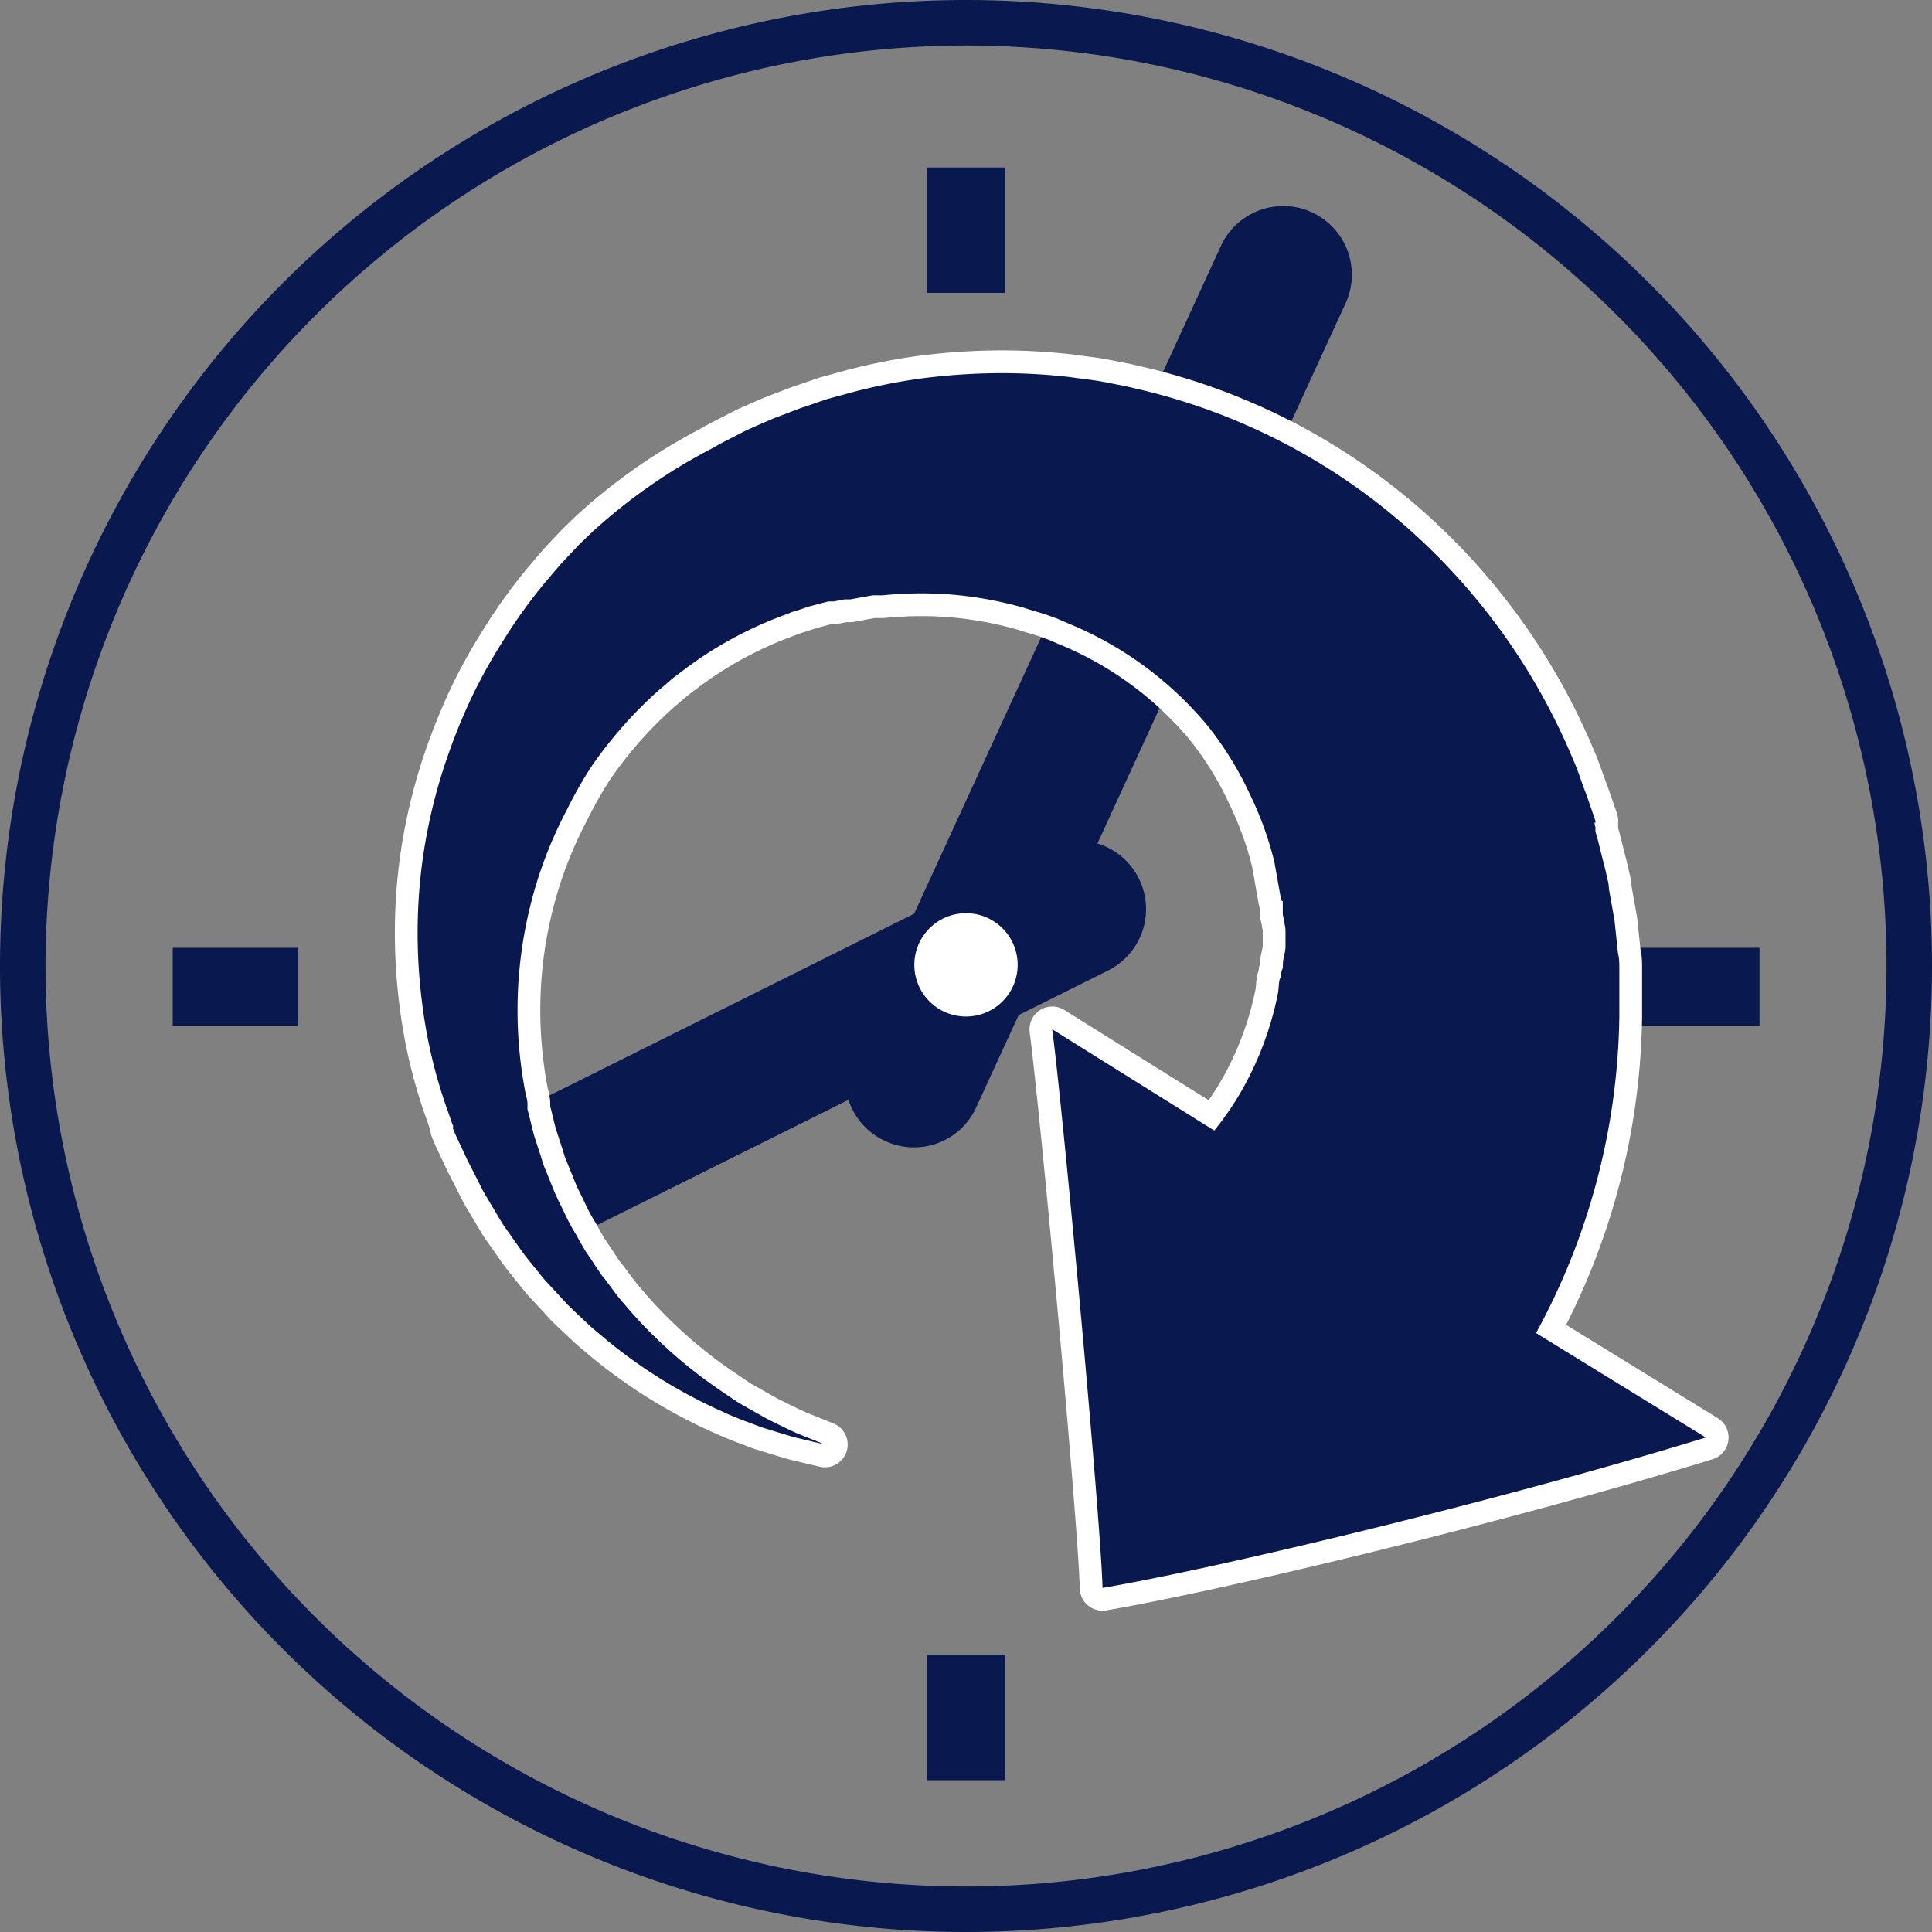 <svg xmlns="http://www.w3.org/2000/svg" width="84.9" height="84.9" viewBox="0 0 84.9 84.9"><rect x="0" y="0" width="84.9" height="84.9" fill="#808080" stroke="none"/><defs><style>.cls-1{fill:#09194f;}.cls-2{fill:#fff;}.cls-3{fill:none;stroke:#fff;stroke-linecap:round;stroke-linejoin:round;stroke-width:2px;}</style></defs><title>img_support03</title><g id="レイヤー_2" data-name="レイヤー 2"><g id="レイヤー_1-2" data-name="レイヤー 1"><path class="cls-1" d="M42.45,2A40.45,40.45,0,1,1,2,42.45,40.49,40.49,0,0,1,42.45,2m0-2A42.45,42.45,0,1,0,84.9,42.45,42.46,42.46,0,0,0,42.45,0Z"/><rect class="cls-1" x="40.74" y="7.36" width="3.43" height="5.51"/><rect class="cls-1" x="71.81" y="41.65" width="5.51" height="3.43"/><rect class="cls-1" x="40.74" y="72.72" width="3.43" height="5.51"/><rect class="cls-1" x="7.59" y="41.65" width="5.51" height="3.43"/><line class="cls-2" x1="23.08" y1="52.04" x2="47.37" y2="39.95"/><path class="cls-1" d="M24.73,54.24a3,3,0,0,1-1.35-5.72L46,37.25a3,3,0,0,1,2.69,5.4L26.07,53.92A2.93,2.93,0,0,1,24.73,54.24Z"/><line class="cls-2" x1="56.39" y1="12.07" x2="40.16" y2="47.4"/><path class="cls-1" d="M40.16,50.42a3,3,0,0,1-1.26-.28,3,3,0,0,1-1.48-4L53.65,10.81a3,3,0,0,1,5.48,2.52L42.9,48.66A3,3,0,0,1,40.16,50.42Z"/><path class="cls-2" d="M44.72,42.41a2.27,2.27,0,1,0-2.27,2.26A2.27,2.27,0,0,0,44.72,42.41Z"/><path class="cls-3" d="M67.5,58.58a29.81,29.81,0,0,0,3.66-13.92c0-.45,0-.91,0-1.38,0-.23,0-.46,0-.7s0-.46-.06-.7l-.15-1.42c-.08-.47-.17-.94-.25-1.42,0-.24-.09-.48-.13-.72l-.18-.71-.18-.72-.1-.35,0-.19,0,0c-.09-.36,0-.12,0-.21l0-.07-.39-1.13c-.1-.26-.2-.53-.29-.79s-.2-.55-.3-.77a27.9,27.9,0,0,0-7.32-10.22,27.24,27.24,0,0,0-11.54-6l-.81-.19-.82-.16c-.53-.11-1.09-.16-1.63-.24a26.12,26.12,0,0,0-3.31-.17,27.68,27.68,0,0,0-3.28.24,24.88,24.88,0,0,0-3.2.66l-.88.24-.64.22-.32.11-.19.06-.21.08-.81.31-.21.08-.18.08-.37.16c-.25.11-.49.21-.73.33l-.72.37-.35.18-.35.2A24.47,24.47,0,0,0,26,23.4l-.56.54-.53.56-.26.28-.25.29-.5.59a22.92,22.92,0,0,0-1.76,2.45,23.57,23.57,0,0,0-1.44,2.59,26.33,26.33,0,0,0-1.08,2.68,23.62,23.62,0,0,0-1.17,5.45,24.11,24.11,0,0,0,.1,5.25,22,22,0,0,0,1.13,4.75l.18.52.05.12,0,.14.12.28L20.55,51l.51,1c.08.16.16.33.25.48l.28.47c.19.31.36.62.55.91l.6.85a10.08,10.08,0,0,0,.61.81c.21.26.41.52.62.76l.65.7.32.35.33.32.65.61c.22.2.45.38.67.57a22.28,22.28,0,0,0,4.93,3.1l.53.24.51.21.93.35c.6.18,1.09.34,1.5.45l1.26.3L35.06,63c-.39-.17-.85-.4-1.39-.67l-.85-.48c-.15-.09-.31-.17-.46-.27l-.47-.32a21.07,21.07,0,0,1-4.16-3.61c-.17-.2-.35-.4-.52-.61s-.33-.43-.5-.66-.17-.22-.26-.33l-.24-.35q-.23-.36-.48-.72c-.15-.25-.29-.51-.44-.77a8.67,8.67,0,0,1-.43-.79c-.13-.28-.27-.55-.4-.83s-.24-.58-.36-.87l-.18-.44c-.06-.15-.1-.3-.15-.46l-.3-.92c-.08-.3-.15-.61-.23-.92l-.06-.23,0-.11,0-.13c0-.18-.07-.36-.1-.54a19.19,19.19,0,0,1-.33-4.1,19,19,0,0,1,.59-4.21,18.51,18.51,0,0,1,1.57-4.07A18.23,18.23,0,0,1,26,33.67a18.68,18.68,0,0,1,2.93-3.32l.42-.36.21-.18.22-.17.44-.33.45-.32a17.16,17.16,0,0,1,3.9-2l.25-.1.26-.08.52-.17.53-.14.26-.07.13,0,.12,0,.47-.09.11,0,.14,0,.33-.06.66-.12s.14,0-.07,0h.24l.27,0a16.86,16.86,0,0,1,2.13-.08,15.92,15.92,0,0,1,2.08.19,16.87,16.87,0,0,1,2,.44c.32.11.65.19,1,.31l.47.17.46.2A15.75,15.75,0,0,1,53,31.81a14.51,14.51,0,0,1,1.88,3A15,15,0,0,1,56,37.87l.3,1.69.1.07c0-.07.06.19.06-.15v0l-.09.09,0,.19c0,.13,0,.25,0,.38s.06.25.07.37.05.25.05.37v.72c0,.24-.1.47-.11.7s0,.23-.05.34,0,.23-.07.34-.06.44-.1.66a14.24,14.24,0,0,1-1.65,4.38,13.34,13.34,0,0,1-1.15,1.66l-7.12-4.45c.52,4.05,2.13,21.57,2.21,24.55,5.33-.92,17.65-3.89,26.51-6.61Z"/><path class="cls-1" d="M67.5,58.58a29.81,29.81,0,0,0,3.66-13.92c0-.45,0-.91,0-1.38,0-.23,0-.46,0-.7s0-.46-.06-.7l-.15-1.42c-.08-.47-.17-.94-.25-1.42,0-.24-.09-.48-.13-.72l-.18-.71-.18-.72-.1-.35,0-.19,0,0c-.09-.36,0-.12,0-.21l0-.07-.39-1.13c-.1-.26-.2-.53-.29-.79s-.2-.55-.3-.77a27.9,27.9,0,0,0-7.32-10.22,27.24,27.24,0,0,0-11.54-6l-.81-.19-.82-.16c-.53-.11-1.09-.16-1.63-.24a26.12,26.12,0,0,0-3.31-.17,27.68,27.68,0,0,0-3.28.24,24.88,24.88,0,0,0-3.2.66l-.88.24-.64.22-.32.11-.19.06-.21.08-.81.31-.21.08-.18.08-.37.16c-.25.11-.49.21-.73.33l-.72.37-.35.18-.35.2A24.47,24.47,0,0,0,26,23.4l-.56.54-.53.56-.26.28-.25.29-.5.59a22.92,22.92,0,0,0-1.76,2.45,23.57,23.57,0,0,0-1.44,2.59,26.33,26.33,0,0,0-1.08,2.68,23.62,23.62,0,0,0-1.17,5.45,24.11,24.11,0,0,0,.1,5.25,22,22,0,0,0,1.13,4.75l.18.52.05.12,0,.14.12.28L20.55,51l.51,1c.08.16.16.33.25.48l.28.47c.19.31.36.62.55.91l.6.85a10.08,10.08,0,0,0,.61.81c.21.26.41.52.62.76l.65.7.32.35.33.32.65.61c.22.2.45.38.67.57a22.28,22.28,0,0,0,4.93,3.1l.53.24.51.21.93.35c.6.18,1.09.34,1.5.45l1.26.3L35.06,63c-.39-.17-.85-.4-1.39-.67l-.85-.48c-.15-.09-.31-.17-.46-.27l-.47-.32a21.07,21.07,0,0,1-4.16-3.61c-.17-.2-.35-.4-.52-.61s-.33-.43-.5-.66-.17-.22-.26-.33l-.24-.35q-.23-.36-.48-.72c-.15-.25-.29-.51-.44-.77a8.67,8.67,0,0,1-.43-.79c-.13-.28-.27-.55-.4-.83s-.24-.58-.36-.87l-.18-.44c-.06-.15-.1-.3-.15-.46l-.3-.92c-.08-.3-.15-.61-.23-.92l-.06-.23,0-.11,0-.13c0-.18-.07-.36-.1-.54a19.19,19.19,0,0,1-.33-4.1,19,19,0,0,1,.59-4.21,18.51,18.51,0,0,1,1.57-4.07A18.23,18.23,0,0,1,26,33.67a18.68,18.68,0,0,1,2.93-3.32l.42-.36.21-.18.22-.17.44-.33.45-.32a17.16,17.16,0,0,1,3.9-2l.25-.1.26-.08.52-.17.53-.14.26-.07.13,0,.12,0,.47-.09.11,0,.14,0,.33-.06.66-.12s.14,0-.07,0h.24l.27,0a16.86,16.86,0,0,1,2.13-.08,15.92,15.92,0,0,1,2.08.19,16.87,16.87,0,0,1,2,.44c.32.11.65.19,1,.31l.47.17.46.2A15.75,15.75,0,0,1,53,31.81a14.51,14.51,0,0,1,1.88,3A15,15,0,0,1,56,37.87l.3,1.69.1.07c0-.07.06.19.06-.15v0l-.09.09,0,.19c0,.13,0,.25,0,.38s.06.25.07.37.05.25.05.37v.72c0,.24-.1.47-.11.7s0,.23-.05.34,0,.23-.07.34-.06.44-.1.66a14.24,14.24,0,0,1-1.65,4.38,13.34,13.34,0,0,1-1.15,1.66l-7.12-4.45c.52,4.05,2.13,21.57,2.21,24.55,5.33-.92,17.65-3.89,26.51-6.61Z"/></g></g></svg>
